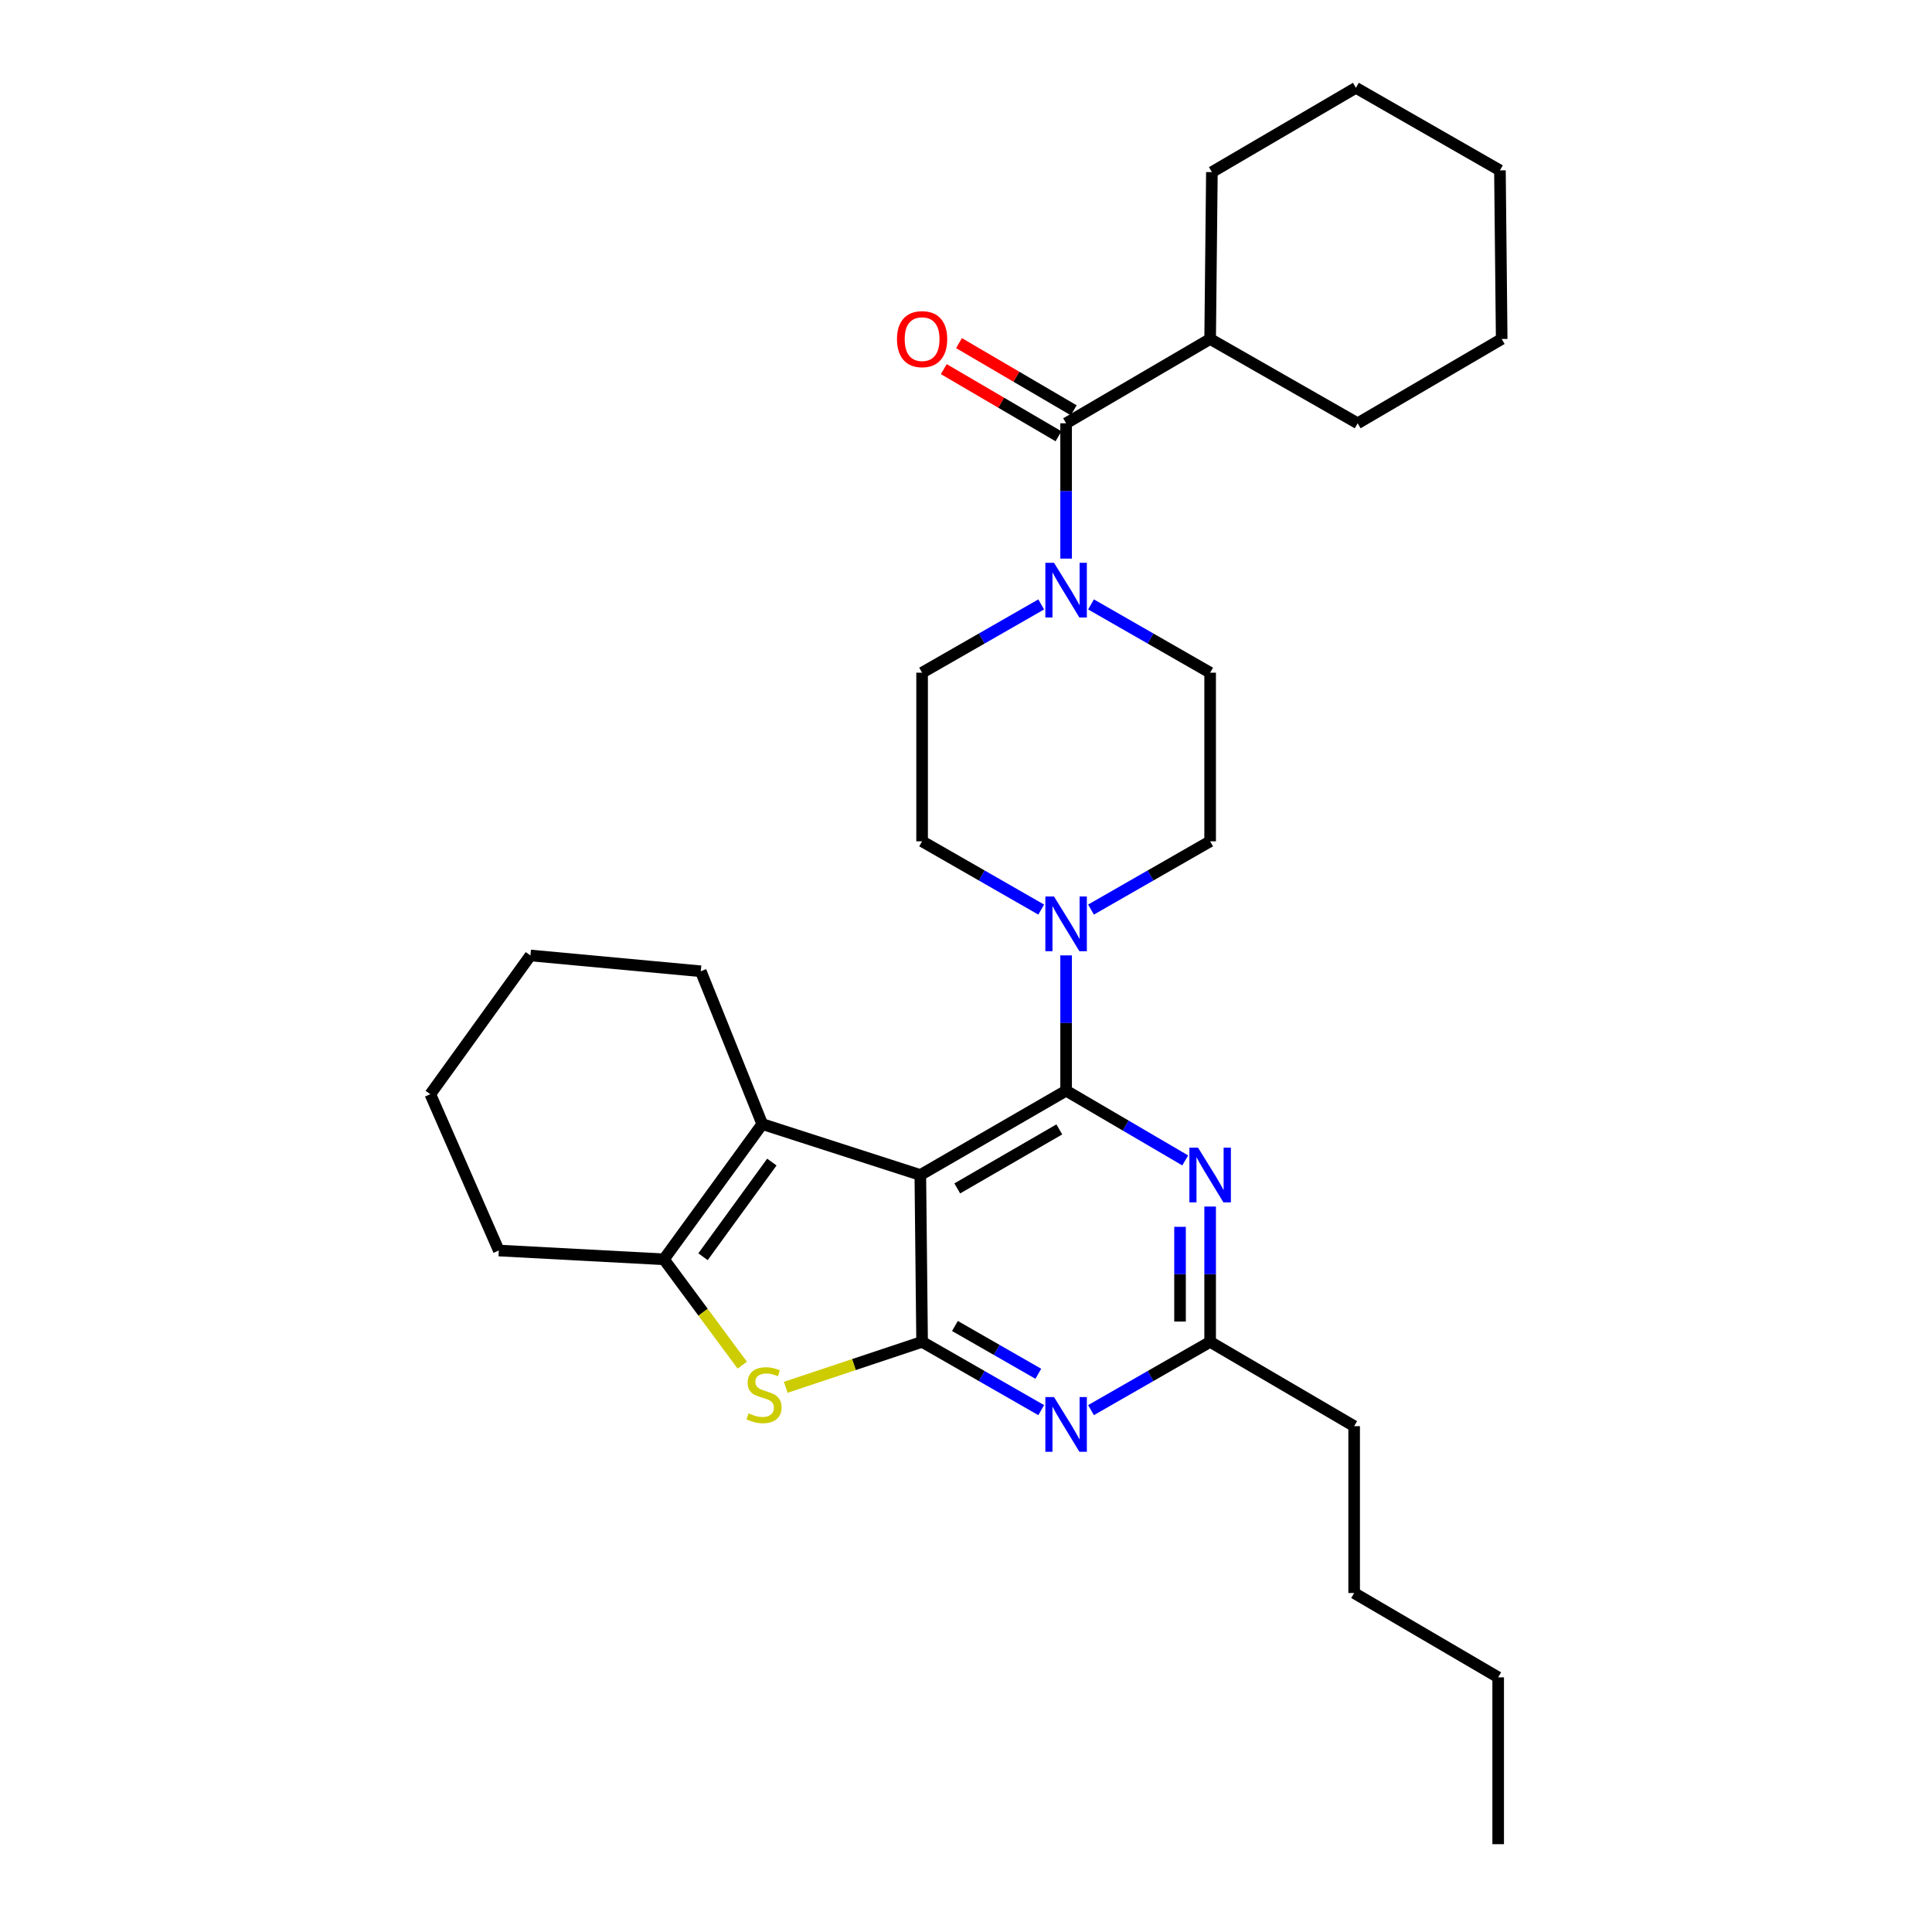 <?xml version='1.0' encoding='iso-8859-1'?>
<svg version='1.1' baseProfile='full'
              xmlns='http://www.w3.org/2000/svg'
                      xmlns:rdkit='http://www.rdkit.org/xml'
                      xmlns:xlink='http://www.w3.org/1999/xlink'
                  xml:space='preserve'
width='1000px' height='1000px' viewBox='0 0 1000 1000'>
<!-- END OF HEADER -->
<rect style='opacity:1.0;fill:#FFFFFF;stroke:none' width='1000' height='1000' x='0' y='0'> </rect>
<path class='bond-0' d='M 564.705,470.799 L 595.535,453.129' style='fill:none;fill-rule:evenodd;stroke:#0000FF;stroke-width:6px;stroke-linecap:butt;stroke-linejoin:miter;stroke-opacity:1' />
<path class='bond-0' d='M 595.535,453.129 L 626.366,435.458' style='fill:none;fill-rule:evenodd;stroke:#000000;stroke-width:6px;stroke-linecap:butt;stroke-linejoin:miter;stroke-opacity:1' />
<path class='bond-1' d='M 538.929,470.798 L 508.103,453.128' style='fill:none;fill-rule:evenodd;stroke:#0000FF;stroke-width:6px;stroke-linecap:butt;stroke-linejoin:miter;stroke-opacity:1' />
<path class='bond-1' d='M 508.103,453.128 L 477.277,435.458' style='fill:none;fill-rule:evenodd;stroke:#000000;stroke-width:6px;stroke-linecap:butt;stroke-linejoin:miter;stroke-opacity:1' />
<path class='bond-2' d='M 551.817,494.505 L 551.817,529.523' style='fill:none;fill-rule:evenodd;stroke:#0000FF;stroke-width:6px;stroke-linecap:butt;stroke-linejoin:miter;stroke-opacity:1' />
<path class='bond-2' d='M 551.817,529.523 L 551.817,564.542' style='fill:none;fill-rule:evenodd;stroke:#000000;stroke-width:6px;stroke-linecap:butt;stroke-linejoin:miter;stroke-opacity:1' />
<path class='bond-3' d='M 538.929,312.845 L 508.103,330.515' style='fill:none;fill-rule:evenodd;stroke:#0000FF;stroke-width:6px;stroke-linecap:butt;stroke-linejoin:miter;stroke-opacity:1' />
<path class='bond-3' d='M 508.103,330.515 L 477.277,348.185' style='fill:none;fill-rule:evenodd;stroke:#000000;stroke-width:6px;stroke-linecap:butt;stroke-linejoin:miter;stroke-opacity:1' />
<path class='bond-4' d='M 564.705,312.844 L 595.535,330.514' style='fill:none;fill-rule:evenodd;stroke:#0000FF;stroke-width:6px;stroke-linecap:butt;stroke-linejoin:miter;stroke-opacity:1' />
<path class='bond-4' d='M 595.535,330.514 L 626.366,348.185' style='fill:none;fill-rule:evenodd;stroke:#000000;stroke-width:6px;stroke-linecap:butt;stroke-linejoin:miter;stroke-opacity:1' />
<path class='bond-5' d='M 551.817,289.138 L 551.817,254.115' style='fill:none;fill-rule:evenodd;stroke:#0000FF;stroke-width:6px;stroke-linecap:butt;stroke-linejoin:miter;stroke-opacity:1' />
<path class='bond-5' d='M 551.817,254.115 L 551.817,219.092' style='fill:none;fill-rule:evenodd;stroke:#000000;stroke-width:6px;stroke-linecap:butt;stroke-linejoin:miter;stroke-opacity:1' />
<path class='bond-6' d='M 477.277,348.185 L 477.277,435.458' style='fill:none;fill-rule:evenodd;stroke:#000000;stroke-width:6px;stroke-linecap:butt;stroke-linejoin:miter;stroke-opacity:1' />
<path class='bond-7' d='M 626.366,175.456 L 702.723,219.092' style='fill:none;fill-rule:evenodd;stroke:#000000;stroke-width:6px;stroke-linecap:butt;stroke-linejoin:miter;stroke-opacity:1' />
<path class='bond-8' d='M 626.366,175.456 L 627.274,89.091' style='fill:none;fill-rule:evenodd;stroke:#000000;stroke-width:6px;stroke-linecap:butt;stroke-linejoin:miter;stroke-opacity:1' />
<path class='bond-9' d='M 626.366,175.456 L 551.817,219.092' style='fill:none;fill-rule:evenodd;stroke:#000000;stroke-width:6px;stroke-linecap:butt;stroke-linejoin:miter;stroke-opacity:1' />
<path class='bond-10' d='M 626.366,435.458 L 626.366,348.185' style='fill:none;fill-rule:evenodd;stroke:#000000;stroke-width:6px;stroke-linecap:butt;stroke-linejoin:miter;stroke-opacity:1' />
<path class='bond-11' d='M 555.753,212.369 L 526.063,194.988' style='fill:none;fill-rule:evenodd;stroke:#000000;stroke-width:6px;stroke-linecap:butt;stroke-linejoin:miter;stroke-opacity:1' />
<path class='bond-11' d='M 526.063,194.988 L 496.372,177.607' style='fill:none;fill-rule:evenodd;stroke:#FF0000;stroke-width:6px;stroke-linecap:butt;stroke-linejoin:miter;stroke-opacity:1' />
<path class='bond-11' d='M 547.881,225.816 L 518.191,208.435' style='fill:none;fill-rule:evenodd;stroke:#000000;stroke-width:6px;stroke-linecap:butt;stroke-linejoin:miter;stroke-opacity:1' />
<path class='bond-11' d='M 518.191,208.435 L 488.5,191.054' style='fill:none;fill-rule:evenodd;stroke:#FF0000;stroke-width:6px;stroke-linecap:butt;stroke-linejoin:miter;stroke-opacity:1' />
<path class='bond-12' d='M 702.723,219.092 L 777.272,175.456' style='fill:none;fill-rule:evenodd;stroke:#000000;stroke-width:6px;stroke-linecap:butt;stroke-linejoin:miter;stroke-opacity:1' />
<path class='bond-13' d='M 538.929,729.883 L 508.103,712.213' style='fill:none;fill-rule:evenodd;stroke:#0000FF;stroke-width:6px;stroke-linecap:butt;stroke-linejoin:miter;stroke-opacity:1' />
<path class='bond-13' d='M 508.103,712.213 L 477.277,694.543' style='fill:none;fill-rule:evenodd;stroke:#000000;stroke-width:6px;stroke-linecap:butt;stroke-linejoin:miter;stroke-opacity:1' />
<path class='bond-13' d='M 537.43,711.064 L 515.852,698.695' style='fill:none;fill-rule:evenodd;stroke:#0000FF;stroke-width:6px;stroke-linecap:butt;stroke-linejoin:miter;stroke-opacity:1' />
<path class='bond-13' d='M 515.852,698.695 L 494.274,686.326' style='fill:none;fill-rule:evenodd;stroke:#000000;stroke-width:6px;stroke-linecap:butt;stroke-linejoin:miter;stroke-opacity:1' />
<path class='bond-14' d='M 564.705,729.884 L 595.535,712.213' style='fill:none;fill-rule:evenodd;stroke:#0000FF;stroke-width:6px;stroke-linecap:butt;stroke-linejoin:miter;stroke-opacity:1' />
<path class='bond-14' d='M 595.535,712.213 L 626.366,694.543' style='fill:none;fill-rule:evenodd;stroke:#000000;stroke-width:6px;stroke-linecap:butt;stroke-linejoin:miter;stroke-opacity:1' />
<path class='bond-15' d='M 626.366,694.543 L 700.905,738.18' style='fill:none;fill-rule:evenodd;stroke:#000000;stroke-width:6px;stroke-linecap:butt;stroke-linejoin:miter;stroke-opacity:1' />
<path class='bond-16' d='M 626.366,694.543 L 626.366,659.52' style='fill:none;fill-rule:evenodd;stroke:#000000;stroke-width:6px;stroke-linecap:butt;stroke-linejoin:miter;stroke-opacity:1' />
<path class='bond-16' d='M 626.366,659.52 L 626.366,624.498' style='fill:none;fill-rule:evenodd;stroke:#0000FF;stroke-width:6px;stroke-linecap:butt;stroke-linejoin:miter;stroke-opacity:1' />
<path class='bond-16' d='M 610.784,684.036 L 610.784,659.52' style='fill:none;fill-rule:evenodd;stroke:#000000;stroke-width:6px;stroke-linecap:butt;stroke-linejoin:miter;stroke-opacity:1' />
<path class='bond-16' d='M 610.784,659.52 L 610.784,635.004' style='fill:none;fill-rule:evenodd;stroke:#0000FF;stroke-width:6px;stroke-linecap:butt;stroke-linejoin:miter;stroke-opacity:1' />
<path class='bond-17' d='M 613.466,600.628 L 582.641,582.585' style='fill:none;fill-rule:evenodd;stroke:#0000FF;stroke-width:6px;stroke-linecap:butt;stroke-linejoin:miter;stroke-opacity:1' />
<path class='bond-17' d='M 582.641,582.585 L 551.817,564.542' style='fill:none;fill-rule:evenodd;stroke:#000000;stroke-width:6px;stroke-linecap:butt;stroke-linejoin:miter;stroke-opacity:1' />
<path class='bond-18' d='M 551.817,564.542 L 476.359,608.179' style='fill:none;fill-rule:evenodd;stroke:#000000;stroke-width:6px;stroke-linecap:butt;stroke-linejoin:miter;stroke-opacity:1' />
<path class='bond-18' d='M 548.299,584.576 L 495.478,615.121' style='fill:none;fill-rule:evenodd;stroke:#000000;stroke-width:6px;stroke-linecap:butt;stroke-linejoin:miter;stroke-opacity:1' />
<path class='bond-19' d='M 477.277,694.543 L 476.359,608.179' style='fill:none;fill-rule:evenodd;stroke:#000000;stroke-width:6px;stroke-linecap:butt;stroke-linejoin:miter;stroke-opacity:1' />
<path class='bond-20' d='M 477.277,694.543 L 441.985,706.308' style='fill:none;fill-rule:evenodd;stroke:#000000;stroke-width:6px;stroke-linecap:butt;stroke-linejoin:miter;stroke-opacity:1' />
<path class='bond-20' d='M 441.985,706.308 L 406.693,718.073' style='fill:none;fill-rule:evenodd;stroke:#CCCC00;stroke-width:6px;stroke-linecap:butt;stroke-linejoin:miter;stroke-opacity:1' />
<path class='bond-21' d='M 476.359,608.179 L 394.548,581.82' style='fill:none;fill-rule:evenodd;stroke:#000000;stroke-width:6px;stroke-linecap:butt;stroke-linejoin:miter;stroke-opacity:1' />
<path class='bond-22' d='M 394.548,581.82 L 362.727,502.727' style='fill:none;fill-rule:evenodd;stroke:#000000;stroke-width:6px;stroke-linecap:butt;stroke-linejoin:miter;stroke-opacity:1' />
<path class='bond-23' d='M 394.548,581.82 L 343.64,651.815' style='fill:none;fill-rule:evenodd;stroke:#000000;stroke-width:6px;stroke-linecap:butt;stroke-linejoin:miter;stroke-opacity:1' />
<path class='bond-23' d='M 399.513,601.484 L 363.877,650.481' style='fill:none;fill-rule:evenodd;stroke:#000000;stroke-width:6px;stroke-linecap:butt;stroke-linejoin:miter;stroke-opacity:1' />
<path class='bond-24' d='M 343.64,651.815 L 363.92,679.213' style='fill:none;fill-rule:evenodd;stroke:#000000;stroke-width:6px;stroke-linecap:butt;stroke-linejoin:miter;stroke-opacity:1' />
<path class='bond-24' d='M 363.92,679.213 L 384.2,706.611' style='fill:none;fill-rule:evenodd;stroke:#CCCC00;stroke-width:6px;stroke-linecap:butt;stroke-linejoin:miter;stroke-opacity:1' />
<path class='bond-25' d='M 343.64,651.815 L 258.185,647.271' style='fill:none;fill-rule:evenodd;stroke:#000000;stroke-width:6px;stroke-linecap:butt;stroke-linejoin:miter;stroke-opacity:1' />
<path class='bond-26' d='M 700.905,738.18 L 700.905,824.544' style='fill:none;fill-rule:evenodd;stroke:#000000;stroke-width:6px;stroke-linecap:butt;stroke-linejoin:miter;stroke-opacity:1' />
<path class='bond-27' d='M 700.905,824.544 L 775.454,868.181' style='fill:none;fill-rule:evenodd;stroke:#000000;stroke-width:6px;stroke-linecap:butt;stroke-linejoin:miter;stroke-opacity:1' />
<path class='bond-28' d='M 775.454,868.181 L 775.454,954.545' style='fill:none;fill-rule:evenodd;stroke:#000000;stroke-width:6px;stroke-linecap:butt;stroke-linejoin:miter;stroke-opacity:1' />
<path class='bond-29' d='M 362.727,502.727 L 274.545,494.546' style='fill:none;fill-rule:evenodd;stroke:#000000;stroke-width:6px;stroke-linecap:butt;stroke-linejoin:miter;stroke-opacity:1' />
<path class='bond-30' d='M 258.185,647.271 L 222.728,566.36' style='fill:none;fill-rule:evenodd;stroke:#000000;stroke-width:6px;stroke-linecap:butt;stroke-linejoin:miter;stroke-opacity:1' />
<path class='bond-31' d='M 274.545,494.546 L 222.728,566.36' style='fill:none;fill-rule:evenodd;stroke:#000000;stroke-width:6px;stroke-linecap:butt;stroke-linejoin:miter;stroke-opacity:1' />
<path class='bond-32' d='M 627.274,89.091 L 701.814,45.455' style='fill:none;fill-rule:evenodd;stroke:#000000;stroke-width:6px;stroke-linecap:butt;stroke-linejoin:miter;stroke-opacity:1' />
<path class='bond-33' d='M 777.272,175.456 L 776.363,88.182' style='fill:none;fill-rule:evenodd;stroke:#000000;stroke-width:6px;stroke-linecap:butt;stroke-linejoin:miter;stroke-opacity:1' />
<path class='bond-34' d='M 701.814,45.455 L 776.363,88.182' style='fill:none;fill-rule:evenodd;stroke:#000000;stroke-width:6px;stroke-linecap:butt;stroke-linejoin:miter;stroke-opacity:1' />
<path  class='atom-0' d='M 545.557 464.026
L 554.837 479.026
Q 555.757 480.506, 557.237 483.186
Q 558.717 485.866, 558.797 486.026
L 558.797 464.026
L 562.557 464.026
L 562.557 492.346
L 558.677 492.346
L 548.717 475.946
Q 547.557 474.026, 546.317 471.826
Q 545.117 469.626, 544.757 468.946
L 544.757 492.346
L 541.077 492.346
L 541.077 464.026
L 545.557 464.026
' fill='#0000FF'/>
<path  class='atom-1' d='M 545.557 291.297
L 554.837 306.297
Q 555.757 307.777, 557.237 310.457
Q 558.717 313.137, 558.797 313.297
L 558.797 291.297
L 562.557 291.297
L 562.557 319.617
L 558.677 319.617
L 548.717 303.217
Q 547.557 301.297, 546.317 299.097
Q 545.117 296.897, 544.757 296.217
L 544.757 319.617
L 541.077 319.617
L 541.077 291.297
L 545.557 291.297
' fill='#0000FF'/>
<path  class='atom-8' d='M 464.277 175.536
Q 464.277 168.736, 467.637 164.936
Q 470.997 161.136, 477.277 161.136
Q 483.557 161.136, 486.917 164.936
Q 490.277 168.736, 490.277 175.536
Q 490.277 182.416, 486.877 186.336
Q 483.477 190.216, 477.277 190.216
Q 471.037 190.216, 467.637 186.336
Q 464.277 182.456, 464.277 175.536
M 477.277 187.016
Q 481.597 187.016, 483.917 184.136
Q 486.277 181.216, 486.277 175.536
Q 486.277 169.976, 483.917 167.176
Q 481.597 164.336, 477.277 164.336
Q 472.957 164.336, 470.597 167.136
Q 468.277 169.936, 468.277 175.536
Q 468.277 181.256, 470.597 184.136
Q 472.957 187.016, 477.277 187.016
' fill='#FF0000'/>
<path  class='atom-10' d='M 545.557 723.111
L 554.837 738.111
Q 555.757 739.591, 557.237 742.271
Q 558.717 744.951, 558.797 745.111
L 558.797 723.111
L 562.557 723.111
L 562.557 751.431
L 558.677 751.431
L 548.717 735.031
Q 547.557 733.111, 546.317 730.911
Q 545.117 728.711, 544.757 728.031
L 544.757 751.431
L 541.077 751.431
L 541.077 723.111
L 545.557 723.111
' fill='#0000FF'/>
<path  class='atom-12' d='M 620.106 594.019
L 629.386 609.019
Q 630.306 610.499, 631.786 613.179
Q 633.266 615.859, 633.346 616.019
L 633.346 594.019
L 637.106 594.019
L 637.106 622.339
L 633.226 622.339
L 623.266 605.939
Q 622.106 604.019, 620.866 601.819
Q 619.666 599.619, 619.306 598.939
L 619.306 622.339
L 615.626 622.339
L 615.626 594.019
L 620.106 594.019
' fill='#0000FF'/>
<path  class='atom-18' d='M 387.457 731.539
Q 387.777 731.659, 389.097 732.219
Q 390.417 732.779, 391.857 733.139
Q 393.337 733.459, 394.777 733.459
Q 397.457 733.459, 399.017 732.179
Q 400.577 730.859, 400.577 728.579
Q 400.577 727.019, 399.777 726.059
Q 399.017 725.099, 397.817 724.579
Q 396.617 724.059, 394.617 723.459
Q 392.097 722.699, 390.577 721.979
Q 389.097 721.259, 388.017 719.739
Q 386.977 718.219, 386.977 715.659
Q 386.977 712.099, 389.377 709.899
Q 391.817 707.699, 396.617 707.699
Q 399.897 707.699, 403.617 709.259
L 402.697 712.339
Q 399.297 710.939, 396.737 710.939
Q 393.977 710.939, 392.457 712.099
Q 390.937 713.219, 390.977 715.179
Q 390.977 716.699, 391.737 717.619
Q 392.537 718.539, 393.657 719.059
Q 394.817 719.579, 396.737 720.179
Q 399.297 720.979, 400.817 721.779
Q 402.337 722.579, 403.417 724.219
Q 404.537 725.819, 404.537 728.579
Q 404.537 732.499, 401.897 734.619
Q 399.297 736.699, 394.937 736.699
Q 392.417 736.699, 390.497 736.139
Q 388.617 735.619, 386.377 734.699
L 387.457 731.539
' fill='#CCCC00'/>
</svg>
